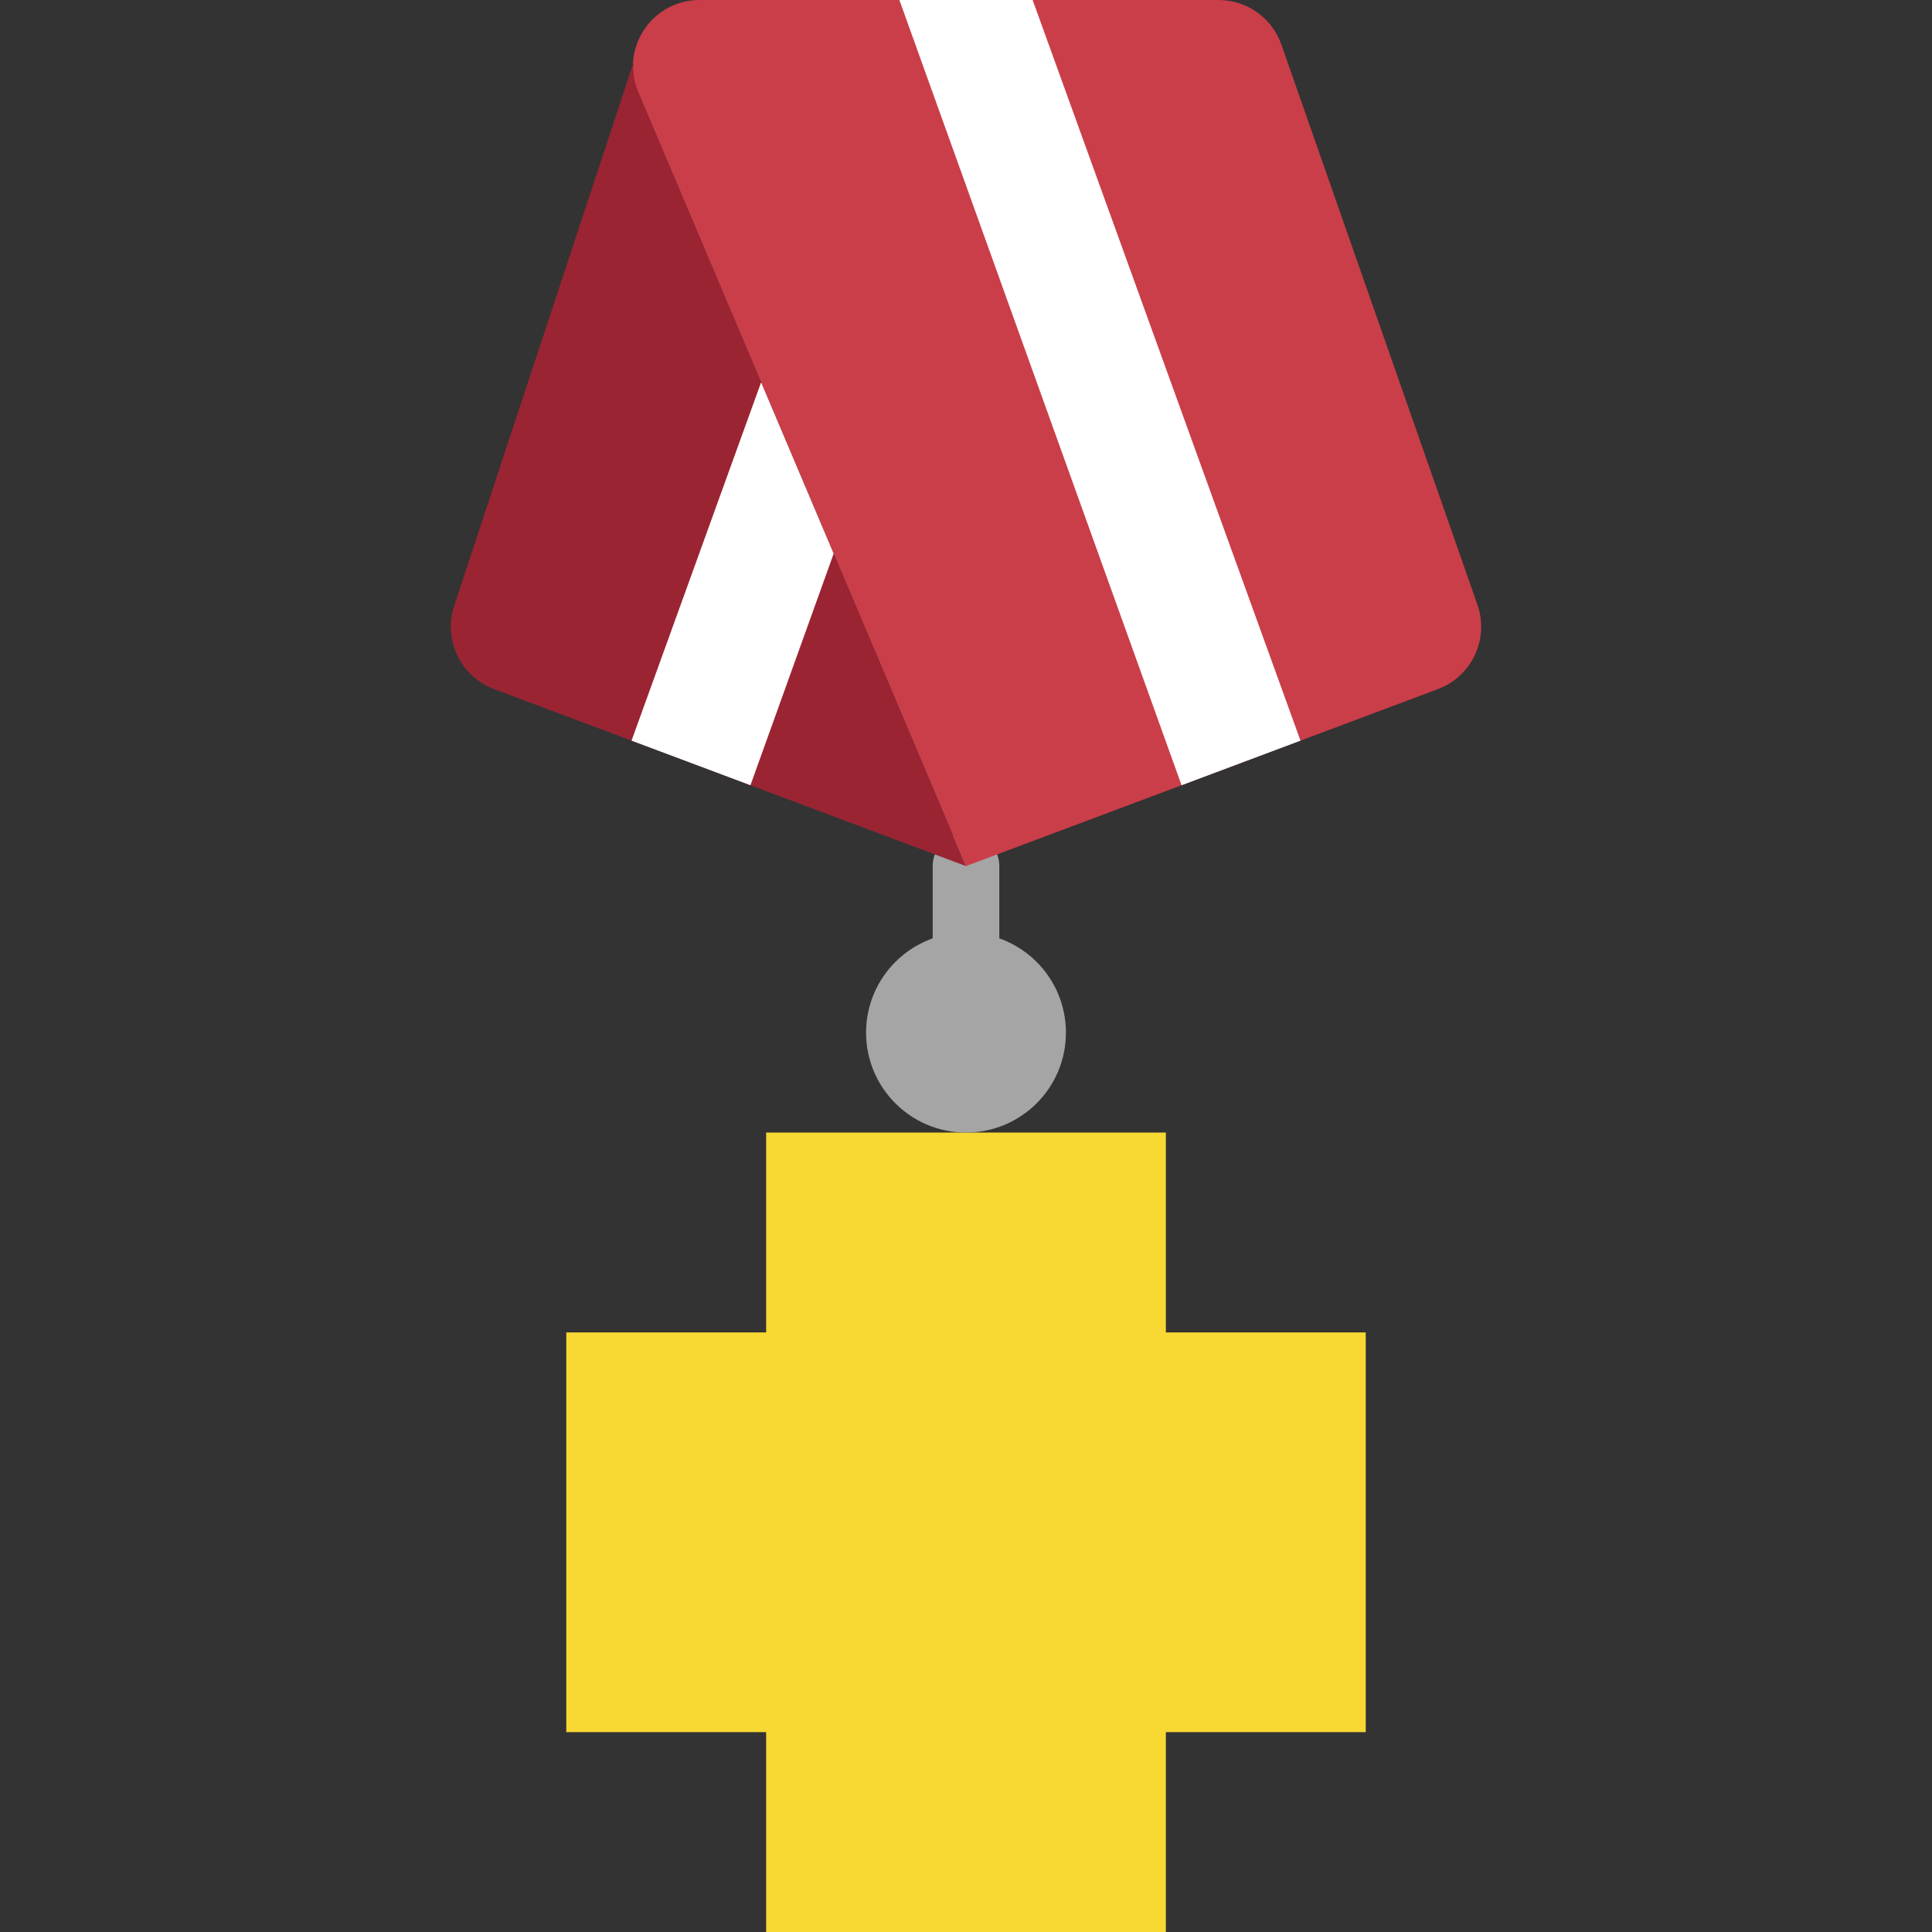 <?xml version="1.0" encoding="iso-8859-1"?>
<!-- Uploaded to: SVG Repo, www.svgrepo.com, Generator: SVG Repo Mixer Tools -->
<svg height="800px" width="800px" version="1.1" id="Layer_1" xmlns="http://www.w3.org/2000/svg" xmlns:xlink="http://www.w3.org/1999/xlink" 
	 viewBox="0 0 503.323 503.323" xml:space="preserve">
<rect x="0" y="0" width="503.323" height="503.323" fill="#333333" stroke="none"/>
<g>
	<path style="fill:#F8D832;" d="M303.73,347.12v-52.068H199.594v52.068h-52.068v104.136h52.068v52.068H303.73v-52.068h52.068V347.12
		H303.73z"/>
	<g>
		<path style="fill:#A5A5A5;" d="M251.662,269.018c-4.79,0-8.678-3.879-8.678-8.678v-34.712c0-4.799,3.888-8.678,8.678-8.678
			s8.678,3.879,8.678,8.678v34.712C260.34,265.139,256.452,269.018,251.662,269.018"/>
		<path style="fill:#A5A5A5;" d="M277.696,269.018c0-14.379-11.655-26.034-26.034-26.034c-14.379,0-26.034,11.654-26.034,26.034
			s11.655,26.034,26.034,26.034C266.041,295.052,277.696,283.397,277.696,269.018"/>
	</g>
	<path style="fill:#CA3E49;" d="M374.614,179.521l-122.949,46.106L165.848,23.031C161.952,11.759,170.326,0,182.249,0h135.203
		c7.376,0,13.945,4.66,16.375,11.62l51.07,145.92C388.021,166.443,383.448,176.206,374.614,179.521"/>
	<path style="fill:#9B2432;" d="M165.851,23.034c-0.781-2.265-0.963-4.53-0.816-6.725l-46.609,141.225
		c-3.124,8.912,1.449,18.675,10.283,21.99l122.949,46.106L165.851,23.034z"/>
	<g>
		<path style="fill:#FFFFFF;" d="M338.8,192.951L269.02,0.005h-34.712l73.511,204.566L338.8,192.951z"/>
		<path style="fill:#FFFFFF;" d="M198.283,99.605l-33.757,93.349l30.98,11.611l21.678-60.329L198.283,99.605z"/>
	</g>
</g>
</svg>